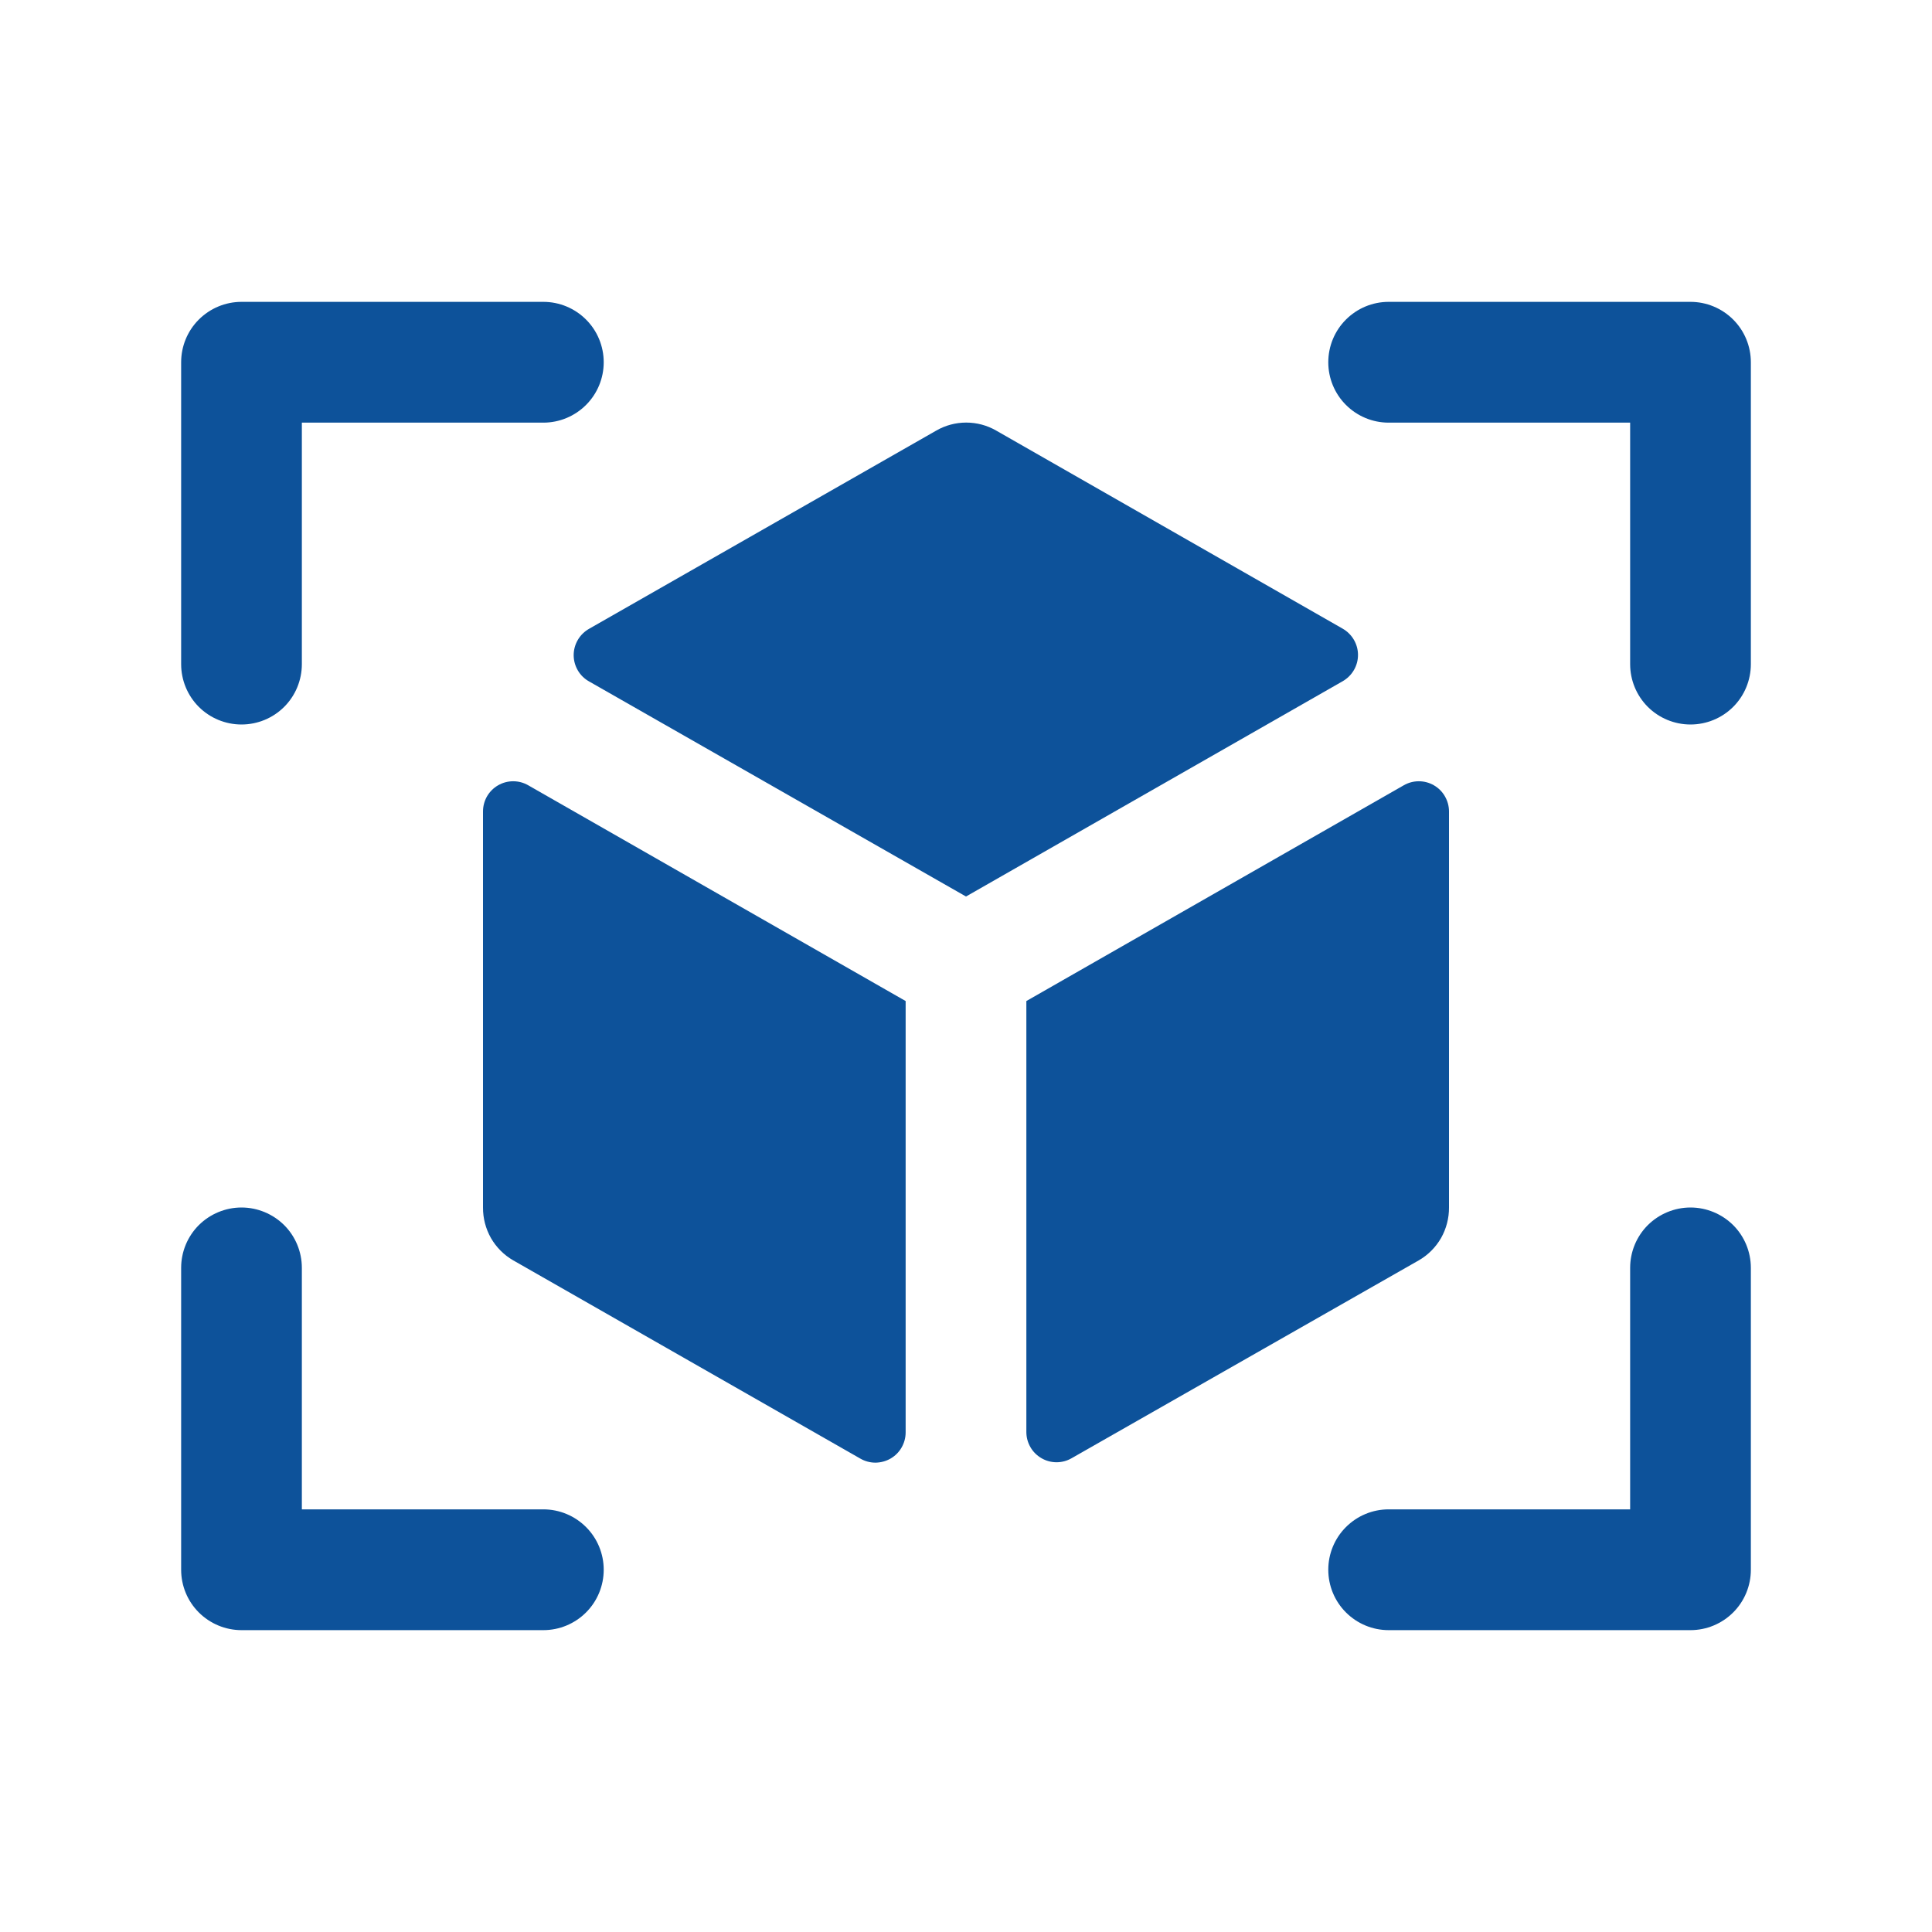 <svg width="29" height="29" viewBox="0 0 29 29" fill="none" xmlns="http://www.w3.org/2000/svg">
<path d="M26.281 5.438V9.969C26.281 10.209 26.186 10.44 26.016 10.61C25.846 10.78 25.615 10.875 25.375 10.875C25.135 10.875 24.904 10.78 24.734 10.61C24.564 10.44 24.469 10.209 24.469 9.969V6.344H20.844C20.603 6.344 20.373 6.248 20.203 6.078C20.033 5.908 19.938 5.678 19.938 5.438C19.938 5.197 20.033 4.967 20.203 4.797C20.373 4.627 20.603 4.531 20.844 4.531H25.375C25.615 4.531 25.846 4.627 26.016 4.797C26.186 4.967 26.281 5.197 26.281 5.438ZM8.156 22.656H4.531V19.031C4.531 18.791 4.436 18.56 4.266 18.39C4.096 18.221 3.865 18.125 3.625 18.125C3.385 18.125 3.154 18.221 2.984 18.39C2.814 18.56 2.719 18.791 2.719 19.031V23.562C2.719 23.803 2.814 24.033 2.984 24.203C3.154 24.373 3.385 24.469 3.625 24.469H8.156C8.397 24.469 8.627 24.373 8.797 24.203C8.967 24.033 9.062 23.803 9.062 23.562C9.062 23.322 8.967 23.092 8.797 22.922C8.627 22.752 8.397 22.656 8.156 22.656ZM25.375 18.125C25.135 18.125 24.904 18.221 24.734 18.39C24.564 18.56 24.469 18.791 24.469 19.031V22.656H20.844C20.603 22.656 20.373 22.752 20.203 22.922C20.033 23.092 19.938 23.322 19.938 23.562C19.938 23.803 20.033 24.033 20.203 24.203C20.373 24.373 20.603 24.469 20.844 24.469H25.375C25.615 24.469 25.846 24.373 26.016 24.203C26.186 24.033 26.281 23.803 26.281 23.562V19.031C26.281 18.791 26.186 18.56 26.016 18.39C25.846 18.221 25.615 18.125 25.375 18.125ZM3.625 10.875C3.865 10.875 4.096 10.78 4.266 10.61C4.436 10.44 4.531 10.209 4.531 9.969V6.344H8.156C8.397 6.344 8.627 6.248 8.797 6.078C8.967 5.908 9.062 5.678 9.062 5.438C9.062 5.197 8.967 4.967 8.797 4.797C8.627 4.627 8.397 4.531 8.156 4.531H3.625C3.385 4.531 3.154 4.627 2.984 4.797C2.814 4.967 2.719 5.197 2.719 5.438V9.969C2.719 10.209 2.814 10.44 2.984 10.61C3.154 10.78 3.385 10.875 3.625 10.875ZM20.155 9.437L14.953 6.463C14.816 6.384 14.661 6.343 14.503 6.343C14.346 6.343 14.191 6.384 14.054 6.463L8.845 9.437C8.774 9.477 8.715 9.534 8.674 9.604C8.633 9.674 8.611 9.753 8.611 9.834C8.611 9.915 8.633 9.994 8.674 10.064C8.715 10.134 8.774 10.191 8.845 10.23L14.5 13.457L20.155 10.225C20.224 10.185 20.282 10.128 20.322 10.059C20.363 9.99 20.384 9.911 20.384 9.831C20.384 9.751 20.363 9.673 20.322 9.603C20.282 9.534 20.224 9.477 20.155 9.437ZM7.25 12.181V18.125C7.249 18.285 7.29 18.443 7.369 18.583C7.449 18.722 7.564 18.838 7.703 18.918L12.914 21.894C12.983 21.934 13.061 21.955 13.141 21.955C13.22 21.954 13.299 21.933 13.367 21.894C13.436 21.854 13.494 21.797 13.533 21.728C13.573 21.659 13.594 21.58 13.594 21.501V15.026L7.93 11.788C7.861 11.748 7.783 11.727 7.703 11.727C7.623 11.727 7.545 11.748 7.476 11.788C7.407 11.828 7.35 11.885 7.31 11.954C7.271 12.023 7.25 12.101 7.25 12.181ZM21.75 18.125V12.181C21.75 12.101 21.729 12.023 21.689 11.954C21.65 11.885 21.593 11.828 21.524 11.788C21.455 11.748 21.377 11.727 21.297 11.727C21.217 11.727 21.139 11.748 21.07 11.788L15.406 15.026V21.495C15.406 21.575 15.427 21.653 15.467 21.722C15.506 21.791 15.564 21.848 15.633 21.888C15.701 21.928 15.78 21.949 15.859 21.949C15.939 21.949 16.017 21.928 16.086 21.888L21.297 18.918C21.436 18.838 21.551 18.722 21.631 18.583C21.71 18.443 21.751 18.285 21.75 18.125Z" fill="#0D529A"/>
</svg>
